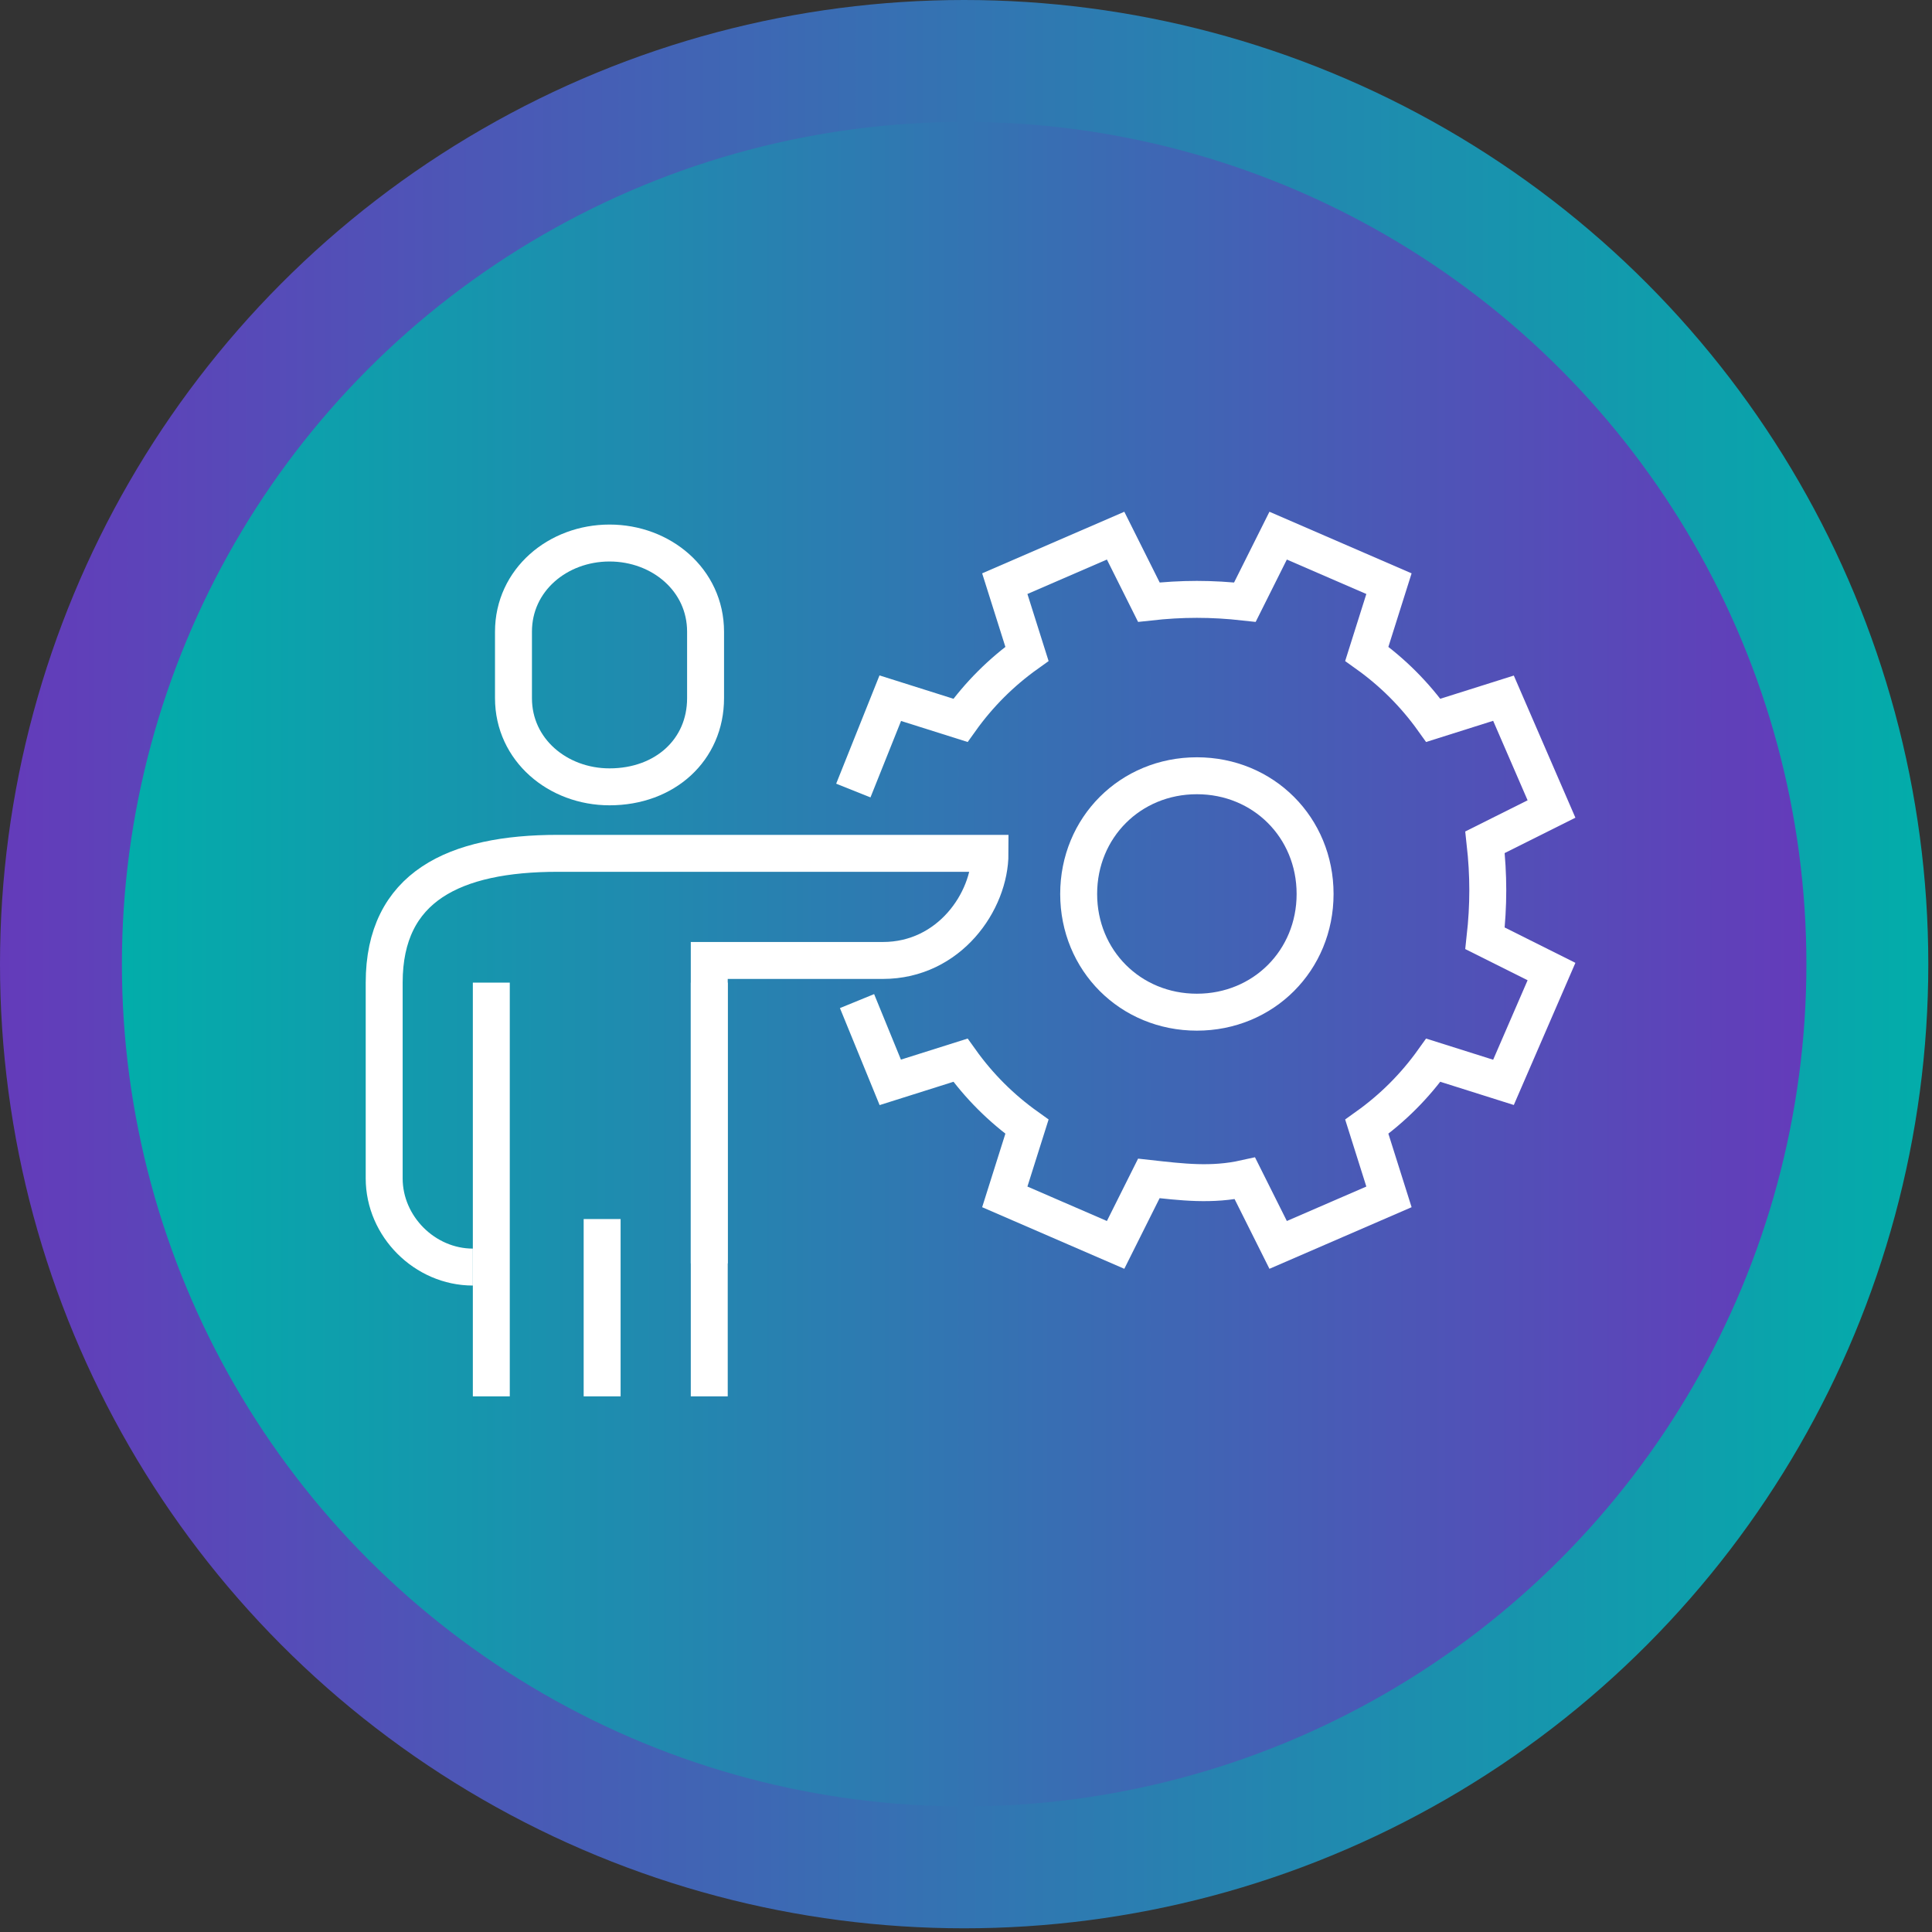 <?xml version="1.0" encoding="UTF-8"?>
<svg id="uuid-8ea5d9c6-d683-4a92-b7c6-4e887c43484b" xmlns="http://www.w3.org/2000/svg" version="1.1" xmlns:xlink="http://www.w3.org/1999/xlink" viewBox="0 0 52.3 52.3">
  <rect x="0" y="0" width="52.3" height="52.3" fill="#333333" stroke="none"/>
  <!-- Generator: Adobe Illustrator 29.0.0, SVG Export Plug-In . SVG Version: 2.1.0 Build 186)  -->
  <defs>
    <style>
      .st0 {
        fill: url(#linear-gradient1);
      }

      .st1 {
        fill: none;
        stroke: #fff;
        stroke-miterlimit: 10;
      }

      .st2 {
        fill: url(#linear-gradient);
      }
    </style>
    <linearGradient id="linear-gradient" x1="0" y1="26.9" x2="52.3" y2="26.9" gradientTransform="translate(0 53) scale(1 -1)" gradientUnits="userSpaceOnUse">
      <stop offset="0" stop-color="#643bba"/>
      <stop offset="1" stop-color="#02adaa"/>
    </linearGradient>
    <linearGradient id="linear-gradient1" x1="3.4" y1="26.9" x2="48.9" y2="26.9" gradientTransform="translate(0 53) scale(1 -1)" gradientUnits="userSpaceOnUse">
      <stop offset="0" stop-color="#02adaa"/>
      <stop offset="1" stop-color="#643bba"/>
    </linearGradient>
  </defs>
  <g id="uuid-911a6a1c-7c1c-422e-9f0f-d3b6d995c2f8">
    <circle class="st2" cx="26.1" cy="26.1" r="26.1"/>
    <circle class="st0" cx="26.1" cy="26.1" r="22.8"/>
    <path class="st1" d="M23.2,27.1l.9,2.2,1.9-.6c.5.7,1.1,1.3,1.8,1.8l-.6,1.9,3,1.3.9-1.8c.9.1,1.7.2,2.6,0l.9,1.8,3-1.3-.6-1.9c.7-.5,1.3-1.1,1.8-1.8l1.9.6,1.3-3-1.8-.9c.1-.9.1-1.7,0-2.6l1.8-.9-1.3-3-1.9.6c-.5-.7-1.1-1.3-1.8-1.8l.6-1.9-3-1.3-.9,1.8c-.9-.1-1.7-.1-2.6,0l-.9-1.8-3,1.3.6,1.9c-.7.5-1.3,1.1-1.8,1.8l-1.9-.6-1,2.5"/>
    <path class="st1" d="M35.6,24.2c0,1.8-1.4,3.2-3.2,3.2s-3.2-1.4-3.2-3.2,1.4-3.2,3.2-3.2,3.2,1.4,3.2,3.2Z"/>
    <line class="st1" x1="19.2" y1="26.6" x2="19.2" y2="37.8"/>
    <path class="st1" d="M19.2,34.2v-8.2h4.7c1.8,0,2.9-1.6,2.9-2.9h-11.7c-2.8,0-4.7.9-4.7,3.5v5.3c0,1.3,1.1,2.4,2.4,2.4"/>
    <line class="st1" x1="16.3" y1="33" x2="16.3" y2="37.8"/>
    <line class="st1" x1="13.3" y1="26.6" x2="13.3" y2="37.8"/>
    <path class="st1" d="M16.5,21.3c1.5,0,2.6-1,2.6-2.4v-1.8c0-1.4-1.2-2.4-2.6-2.4s-2.6,1-2.6,2.4v1.8c0,1.4,1.2,2.4,2.6,2.4Z"/>
  </g>
</svg>